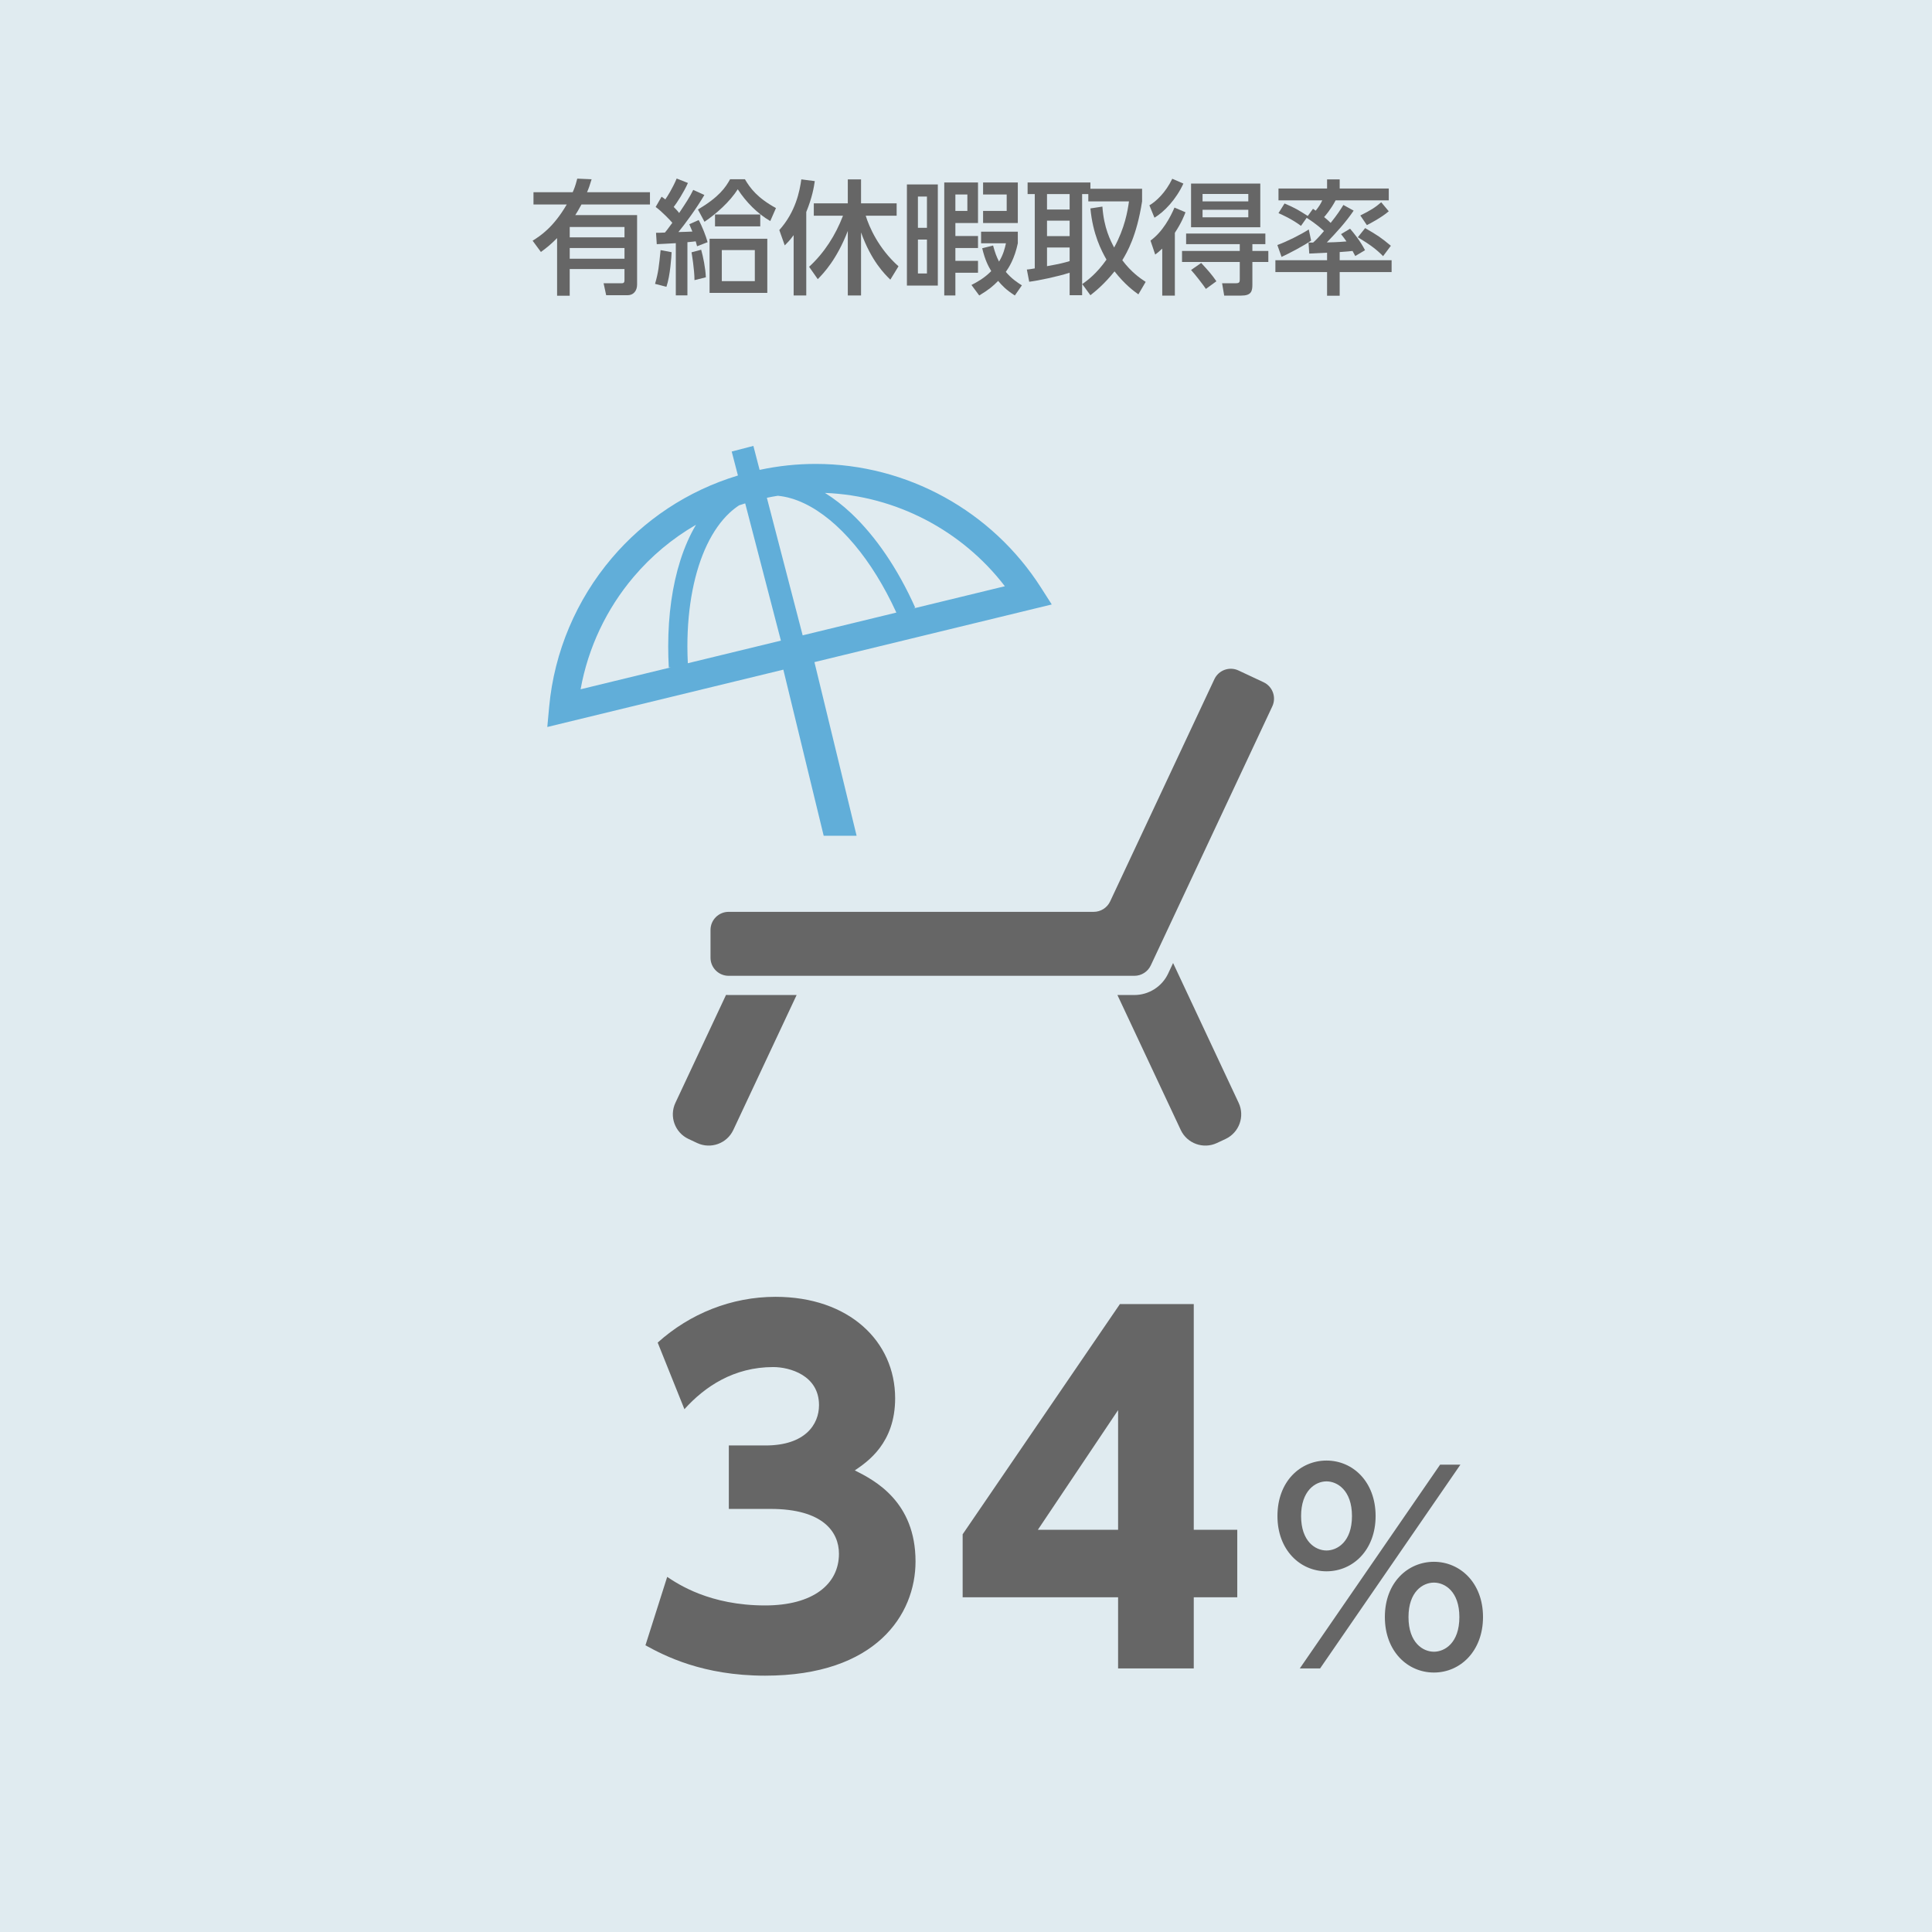 <?xml version="1.0" encoding="UTF-8"?>
<svg xmlns="http://www.w3.org/2000/svg" viewBox="0 0 500 500">
  <defs>
    <style>
      .e {
        fill: #61aed9;
        mix-blend-mode: multiply;
      }

      .f {
        fill: #c3d8e2;
        opacity: .5;
      }

      .g {
        isolation: isolate;
      }

      .h {
        fill: #666;
      }
    </style>
  </defs>
  <g class="g">
    <g id="b" data-name="レイヤー 2">
      <g id="c" data-name="ベース">
        <rect class="f" width="500" height="500"/>
      </g>
      <g id="d" data-name="文字">
        <g>
          <path class="h" d="M172.671,408.098c2.814,1.877,11.024,7.389,25.332,7.389,12.432,0,19.117-5.512,19.117-13.371,0-5.629-4.105-11.609-17.71-11.609h-10.789v-16.42h9.499c10.204,0,13.84-5.395,13.84-10.438,0-7.74-7.624-9.852-11.846-9.852-10.203,0-17.709,5.043-22.986,10.906l-6.92-17.238c8.327-7.506,19.116-11.846,30.493-11.846,18.999,0,30.961,11.492,30.961,26.27,0,11.611-7.153,16.42-10.438,18.648,5.16,2.58,15.715,8.092,15.715,23.572,0,13.723-10.203,29.555-38.937,29.555-16.185,0-26.035-5.16-30.961-7.857l5.629-17.709Z"/>
          <path class="h" d="M289.361,431.787v-18.412h-40.227v-16.303l40.695-59.576h19.116v58.404h11.259v17.475h-11.259v18.412h-19.585ZM268.603,395.9h20.759v-30.961l-20.759,30.961Z"/>
          <path class="h" d="M343.305,377.99c6.783,0,12.701,5.453,12.701,14.363,0,8.779-5.852,14.299-12.701,14.299s-12.701-5.52-12.701-14.299c0-8.977,5.919-14.363,12.701-14.363ZM372.697,379.055h5.253l-36.308,52.732h-5.253l36.308-52.732ZM343.305,401.266c2.727,0,6.584-2.195,6.584-8.912s-3.857-8.977-6.584-8.977c-2.926,0-6.583,2.461-6.583,8.977s3.657,8.912,6.583,8.912ZM371.101,404.191c6.717,0,12.701,5.387,12.701,14.297,0,8.777-5.852,14.363-12.701,14.363s-12.7-5.52-12.7-14.363c0-8.977,5.984-14.297,12.7-14.297ZM371.101,427.465c2.727,0,6.584-2.193,6.584-8.977,0-6.584-3.724-8.91-6.584-8.91-2.926,0-6.583,2.393-6.583,8.91,0,6.717,3.791,8.977,6.583,8.977Z"/>
        </g>
        <g>
          <path class="h" d="M153.107,46.391c-.512,1.696-.736,2.336-1.184,3.36h16.287v3.168h-17.727c-.769,1.439-1.121,1.983-1.6,2.751h15.998v17.983c0,1.632-.96,2.752-2.464,2.752h-5.536l-.672-3.104h4.736c.576,0,.672-.319.672-.863v-2.816h-14.175v6.912h-3.265v-14.911c-1.567,1.567-2.559,2.399-4.191,3.584l-2.144-2.912c2.048-1.28,5.376-3.456,8.831-9.375h-8.607v-3.168h10.144c.384-.864.673-1.536,1.185-3.52l3.711.159ZM161.619,58.742h-14.175v2.688h14.175v-2.688ZM161.619,64.182h-14.175v2.784h14.175v-2.784Z"/>
          <path class="h" d="M169.525,73.461c.863-2.943,1.023-4.64,1.439-8.735l2.848.544c-.031.96-.352,6.08-1.344,8.96l-2.943-.769ZM182.292,50.455c-1.92,3.327-5.247,7.839-6.72,9.599.576,0,3.104-.096,3.615-.128-.256-.64-.416-1.023-.799-1.888l2.432-1.088c.863,1.536,1.951,4.319,2.304,5.728l-2.72,1.056c-.16-.607-.192-.703-.352-1.279-.576.063-.705.096-2.145.224v13.759h-3.008v-13.503c-.672.032-4.512.256-4.928.256l-.191-2.943c.703,0,.863,0,2.303-.064.129-.128.961-1.184,1.92-2.527-.447-.544-2.719-2.943-4.318-4.096l1.535-2.656c.576.385.704.513.96.704.544-.768,1.888-2.88,2.944-5.407l2.911,1.151c-1.088,2.464-2.911,5.216-3.68,6.208.448.448.992.992,1.407,1.567,1.824-2.751,2.688-4.031,3.648-5.983l2.88,1.312ZM179.732,72.501c0-2.688-.704-6.911-.768-7.199l2.495-.672c.513,1.792,1.12,4.768,1.216,7.136l-2.943.735ZM180.628,54.23c5.472-3.264,7.136-5.695,8.319-7.84h3.84c1.312,2.24,3.168,4.8,8.031,7.456l-1.472,3.359c-3.264-1.888-6.271-4.896-8.415-8.224-2.049,3.232-5.504,6.304-8.607,8.416l-1.696-3.168ZM198.578,75.797h-14.942v-14.015h14.942v14.015ZM185.044,58.582v-3.071h11.711v3.071h-11.711ZM195.348,64.726h-8.544v8.031h8.544v-8.031Z"/>
          <path class="h" d="M205.396,60.854c-1.088,1.472-1.664,2.016-2.304,2.655l-1.407-3.968c4.255-4.735,5.279-10.111,5.695-13.119l3.487.448c-.224,1.536-.64,4.159-2.208,7.999v21.599h-3.264v-15.614ZM209.396,69.046c3.936-3.616,6.848-8.191,8.768-13.216h-7.552v-3.199h8.8v-6.208h3.424v6.208h9.215v3.199h-8c.864,2.848,3.297,8.479,8.48,13.087l-2.112,3.456c-1.376-1.344-4.896-4.735-7.583-12.223v16.318h-3.424v-16.703c-2.881,7.456-6.305,10.976-7.775,12.479l-2.24-3.199Z"/>
          <path class="h" d="M242.708,73.909h-7.999v-26.174h7.999v26.174ZM239.893,50.871h-2.336v8.095h2.336v-8.095ZM239.893,62.006h-2.336v8.768h2.336v-8.768ZM253.107,57.718h-5.855v3.36h5.855v3.104h-5.855v3.328h5.855v3.071h-5.855v5.888h-2.88v-29.246h8.735v10.495ZM250.355,50.327h-3.104v4.255h3.104v-4.255ZM251.412,73.749c1.312-.672,3.264-1.696,5.119-3.584-.8-1.376-1.568-2.752-2.336-5.919l2.816-.704c.512,1.888.863,2.815,1.535,4.159,1.12-1.792,1.536-3.552,1.792-4.735h-6.432v-3.008h9.503v3.008c-.832,4-2.367,6.367-3.104,7.392,1.473,1.792,3.232,2.912,4.16,3.487l-1.824,2.624c-2.336-1.504-3.359-2.624-4.319-3.775-1.345,1.376-2.368,2.239-4.896,3.775l-2.016-2.72ZM263.41,57.718h-8.99v-3.136h6.111v-4.255h-6.111v-3.104h8.99v10.495Z"/>
          <path class="h" d="M285.299,53.463c.385,5.567,2.112,8.831,3.041,10.591,2.751-5.023,3.487-9.407,3.839-11.935h-10.526v-1.889h-1.601v26.175h-3.231v-5.824c-3.104.992-8.096,2.048-10.463,2.336l-.608-3.168c.448,0,1.663-.224,2.048-.288v-19.23h-1.855v-3.008h16.254v1.632h13.375v3.265c-1.408,8.991-3.871,13.15-5.119,15.23,2.304,3.071,4.607,4.672,6.047,5.6l-1.887,3.231c-1.248-.896-3.488-2.527-6.176-5.951-2.688,3.359-4.992,5.184-6.24,6.176l-2.111-2.88c1.312-.928,3.711-2.688,6.271-6.336-1.344-2.368-3.52-6.527-4.16-13.247l3.104-.479ZM270.965,50.23v4h5.855v-4h-5.855ZM270.965,57.11v4h5.855v-4h-5.855ZM276.82,64.054h-5.855v4.832c3.52-.641,4.352-.864,5.855-1.312v-3.52Z"/>
          <path class="h" d="M297.461,53.143c1.695-.992,4.191-3.264,5.92-6.88l2.879,1.248c-1.887,4.096-4.928,7.296-7.486,8.832l-1.312-3.2ZM306.805,54.935c-.353.896-.961,2.592-2.752,5.312v16.255h-3.264v-12.159c-.992.928-1.344,1.184-1.824,1.536l-1.216-3.616c3.167-2.271,5.184-6.144,6.208-8.543l2.848,1.216ZM327.475,60.438v2.751h-3.359v1.761h4.127v2.848h-4.127v5.855c0,1.728-.288,2.848-2.88,2.848h-4.416l-.544-3.2h3.648c.896,0,.928-.384.928-1.119v-4.384h-14.943v-2.848h14.943v-1.761h-13.887v-2.751h20.51ZM326.162,47.511v11.296h-17.918v-11.296h17.918ZM312.084,74.773c-.801-1.185-2.624-3.552-3.84-4.896l2.623-1.823c1.793,1.951,2.656,2.88,3.937,4.735l-2.72,1.984ZM311.22,50.199v1.92h11.839v-1.92h-11.839ZM311.22,54.295v1.951h11.839v-1.951h-11.839Z"/>
          <path class="h" d="M343.443,65.397c-.64.032-3.871.192-4.607.225l-.191-2.849h1.184c.416-.352,1.312-1.184,2.816-2.976-.449-.416-1.856-1.76-4.48-3.424l-1.472,2.08c-2.336-1.76-5.024-2.943-5.823-3.296l1.567-2.495c2.72,1.151,3.647,1.728,6.016,3.231l1.344-1.856.704.48c.896-1.12,1.248-1.696,1.695-2.656h-11.326v-3.071h12.574v-2.368h3.264v2.368h12.703v3.071h-13.758c-1.248,2.368-2.721,4.032-2.977,4.32.928.735,1.408,1.248,1.695,1.504,1.729-2.145,2.496-3.36,3.297-4.64l2.655,1.472c-2.016,2.976-4.448,5.632-6.943,8.224.512,0,2.976-.064,5.087-.256-.479-.704-.735-1.024-1.407-1.889l2.336-1.407c.96,1.12,2.624,3.136,3.872,5.567l-2.528,1.504c-.256-.48-.544-.992-.704-1.312-.512.063-1.408.159-3.328.287v2.112h13.439v3.071h-13.439v6.112h-3.264v-6.112h-13.375v-3.071h13.375v-1.952ZM339.316,62.262c-1.76,1.28-5.824,3.392-7.648,4.224l-1.088-3.071c2.465-.896,6.049-2.688,8.128-4.032l.608,2.88ZM353.299,59.03c3.232,1.888,4,2.368,6.656,4.575l-2.016,2.688c-1.601-1.632-3.104-2.816-6.528-4.896l1.888-2.368ZM359.41,54.679c-1.791,1.567-4.991,3.264-5.663,3.583l-1.696-2.495c2.688-1.344,3.872-2.08,5.408-3.424l1.951,2.336Z"/>
        </g>
        <g>
          <path class="h" d="M187.896,257.482l-13.095,27.918c-1.658,3.519-.142,7.707,3.382,9.361l2.239,1.051c3.519,1.648,7.718.135,9.361-3.385l16.384-34.918h-17.603c-.221,0-.446-.008-.669-.027Z"/>
          <path class="h" d="M303.594,249.23l-1.276,2.723c-1.58,3.379-5.018,5.557-8.741,5.557h-4.39l16.384,34.918c1.648,3.52,5.846,5.033,9.363,3.385l2.243-1.051c3.519-1.654,5.035-5.842,3.378-9.361l-16.961-36.17Z"/>
          <path class="h" d="M327.013,176.562l-6.49-3.041c-2.349-1.103-5.144-.094-6.242,2.254l-26.979,57.51c-.773,1.645-2.429,2.699-4.25,2.699h-94.48c-2.595,0-4.693,2.102-4.693,4.693v7.172c0,2.592,2.099,4.689,4.693,4.689h105.002c1.818,0,3.476-1.049,4.248-2.697l31.448-67.033c1.1-2.35.089-5.145-2.257-6.246Z"/>
        </g>
        <path class="e" d="M213.172,216.299h8.517l-10.914-44.945,61.417-14.918-2.806-4.393c-12.615-19.746-34.605-31.978-58.298-31.982-4.79,0-9.644.504-14.504,1.543l-1.612-6.205-5.608,1.457,1.612,6.203c-13.122,3.967-24.305,11.553-32.646,21.385-9.125,10.748-14.893,24.178-16.211,38.508l-.478,5.193,61.087-14.838,10.443,42.992ZM260.06,151.717l-23.694,5.756.49-.221c-4.491-10.039-10.205-18.426-16.547-24.402-2.199-2.066-4.477-3.838-6.815-5.285,18.404.721,35.497,9.73,46.565,24.152ZM201.301,128.305c2.24.213,4.547.875,6.898,2.002,4.346,2.074,8.793,5.721,12.936,10.66,4.003,4.762,7.712,10.73,10.841,17.568l-24.246,5.889-9.264-35.6c.944-.199,1.892-.369,2.835-.52ZM173.083,172.738l.536-.029-23.36,5.676c1.944-10.797,6.73-20.854,13.755-29.121,4.506-5.314,9.932-9.881,16.109-13.453-1.616,2.736-2.965,5.812-4.039,9.182-2.079,6.51-3.152,14.092-3.152,22.305,0,1.783.05,3.602.151,5.441ZM178.01,171.642c-.07-1.469-.114-2.922-.114-4.346-.005-10.371,1.84-19.537,5.081-26.301,1.622-3.387,3.581-6.162,5.792-8.233.807-.756,1.647-1.42,2.518-1.988.519-.174,1.042-.338,1.569-.5l9.24,35.517-24.086,5.85Z"/>
      </g>
    </g>
  </g>
</svg>